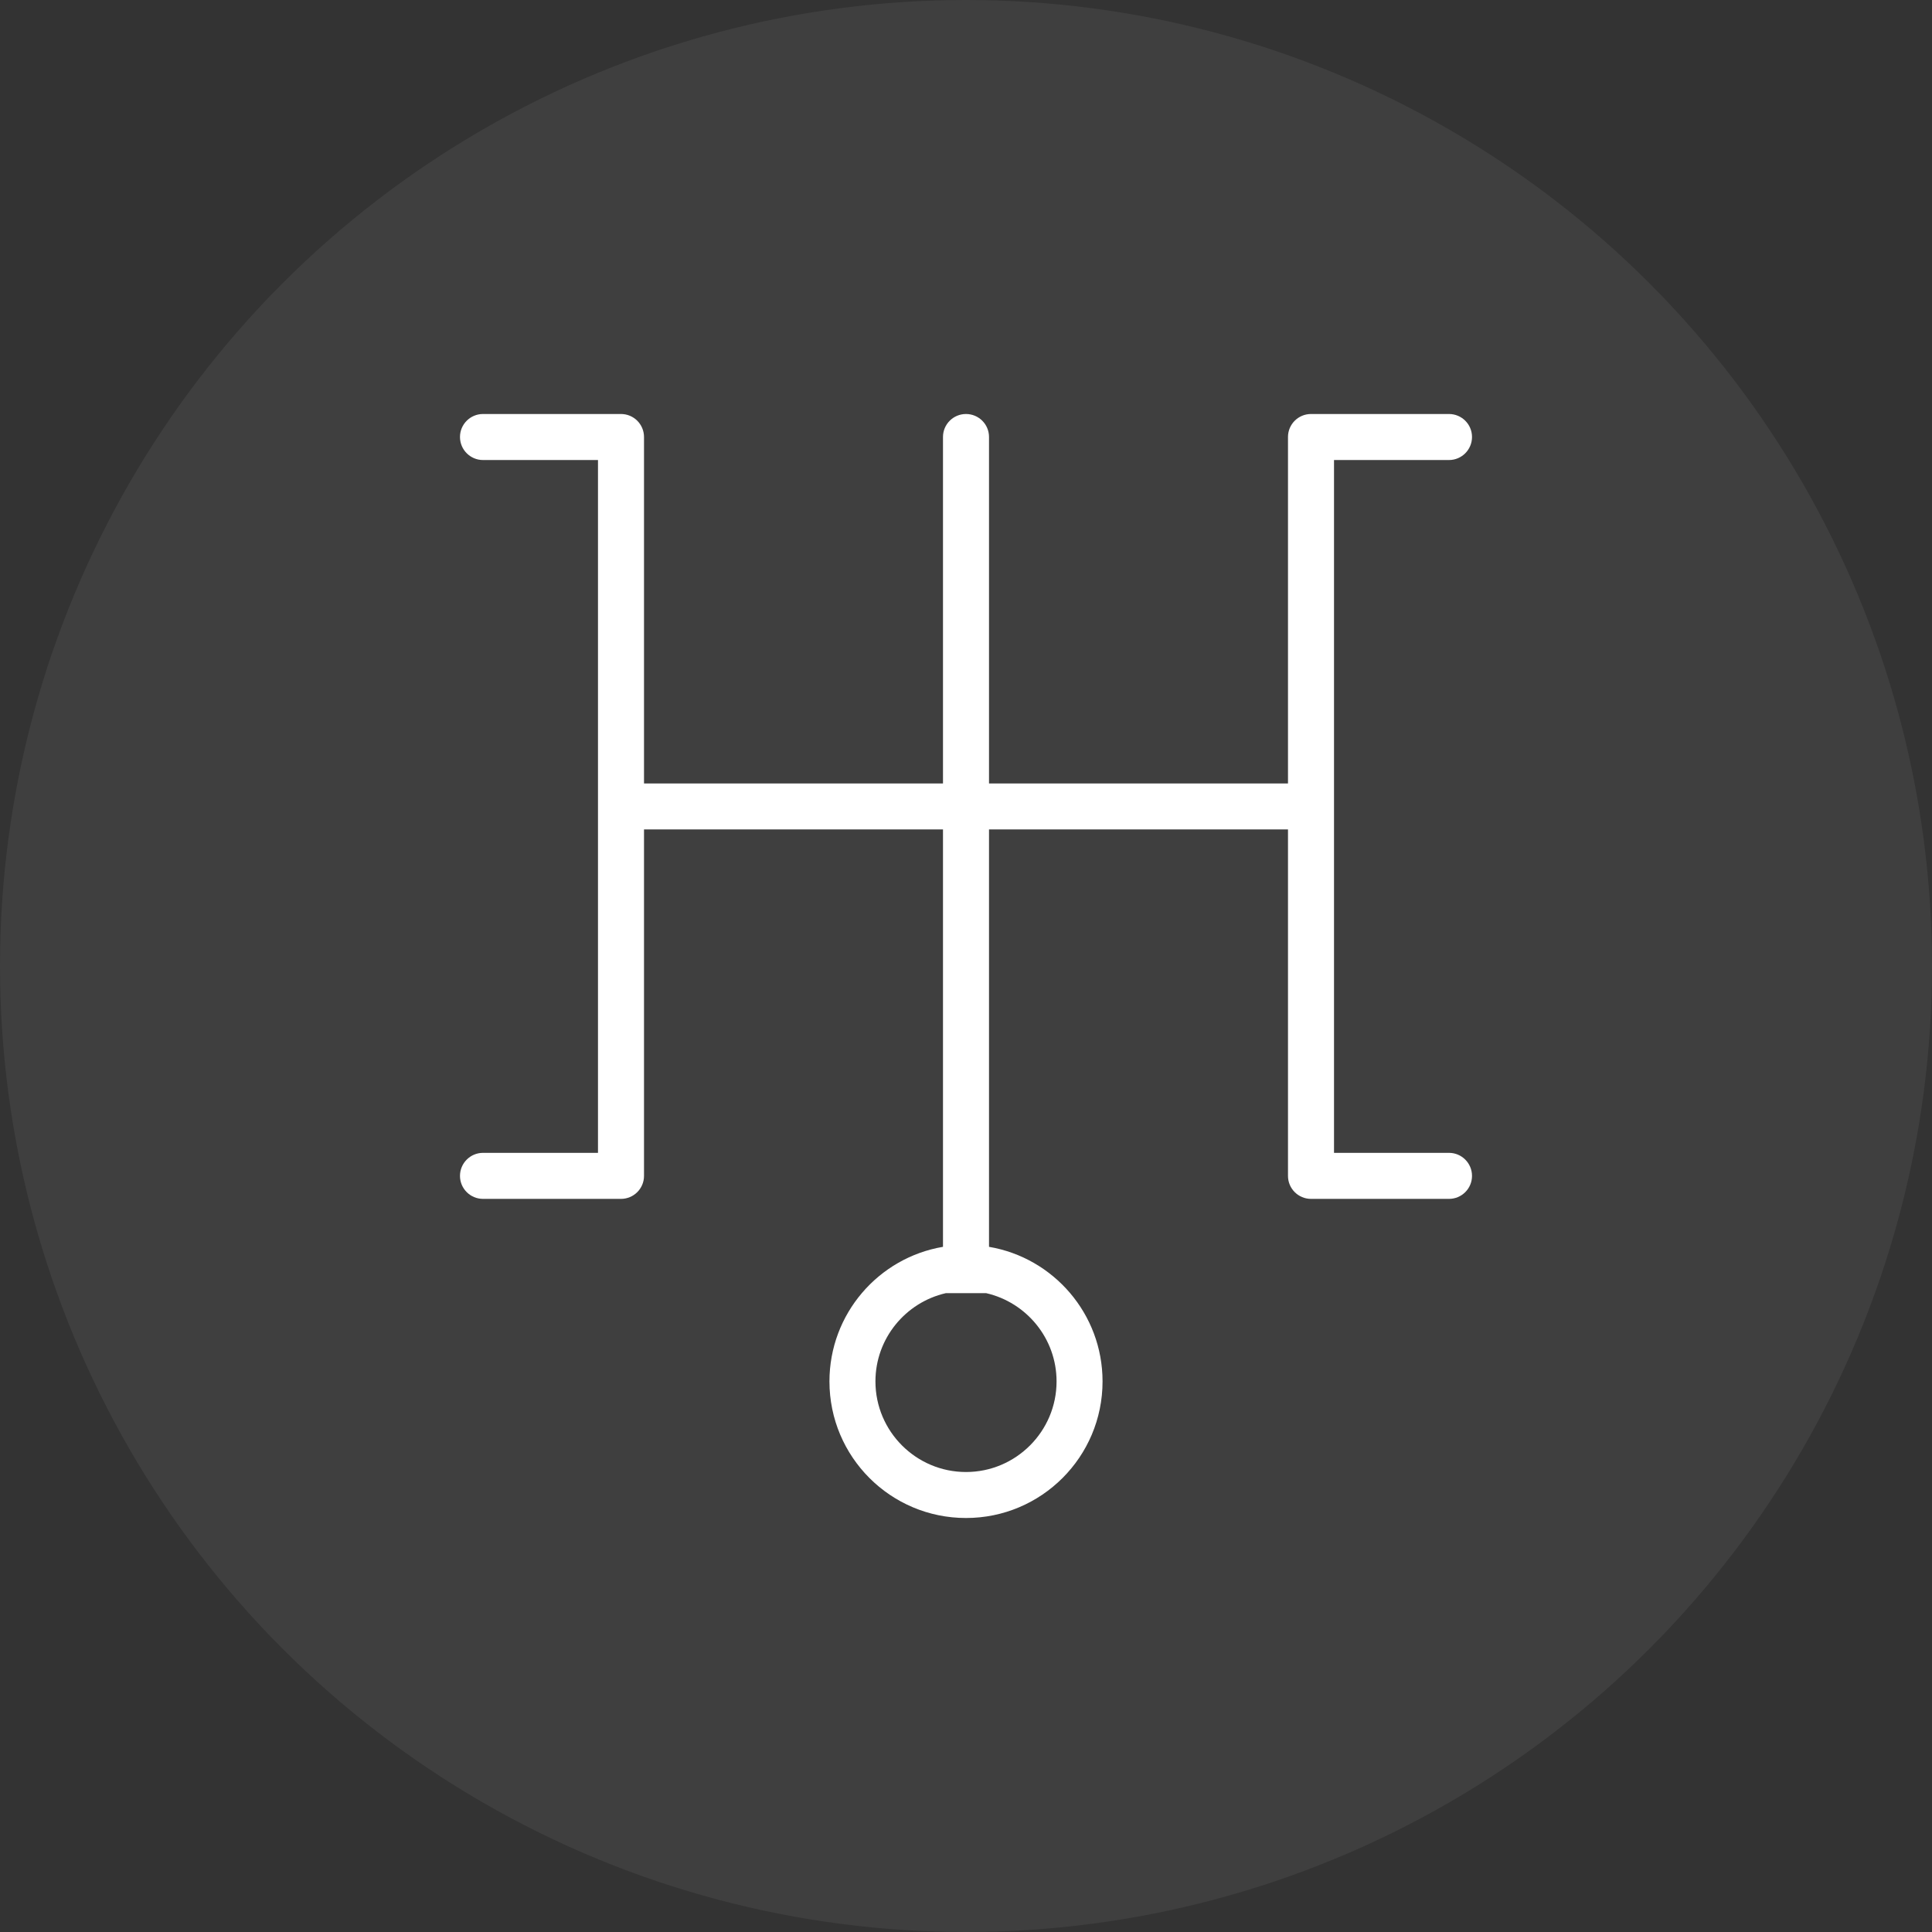 <svg width="56" height="56" viewBox="0 0 56 56" fill="none" xmlns="http://www.w3.org/2000/svg">
<rect x="0" y="0" width="56" height="56" fill="#333333" stroke="none"/>
<circle cx="28" cy="28" r="28" fill="white" fill-opacity="0.06"/>
<path d="M42 33.416H38.667V13.334H42C42.368 13.334 42.667 13.035 42.667 12.666C42.667 12.298 42.368 12 42 12H38C37.632 12 37.333 12.298 37.333 12.666V22.709H28.667V12.666C28.667 12.298 28.368 12 28 12C27.632 12 27.333 12.298 27.333 12.666V22.709H18.667V12.668C18.667 12.667 18.667 12.667 18.667 12.667C18.667 12.298 18.368 12 18 12H14C13.632 12 13.333 12.298 13.333 12.666C13.333 13.035 13.632 13.334 14 13.334H17.333V33.416H14C13.632 33.416 13.333 33.715 13.333 34.084C13.333 34.452 13.632 34.75 14 34.75H18C18.368 34.75 18.667 34.452 18.667 34.084V24.041H27.333V36.14C25.465 36.456 24.042 38.083 24.042 40.041C24.042 42.228 25.814 44 28 44C30.186 44 31.958 42.228 31.958 40.041C31.958 38.083 30.535 36.457 28.667 36.14V24.041H37.333V34.084C37.333 34.452 37.632 34.75 38 34.75H42C42.368 34.75 42.667 34.452 42.667 34.084C42.667 33.715 42.368 33.416 42 33.416ZM30.625 40.041C30.625 41.489 29.447 42.667 28 42.667C26.553 42.667 25.375 41.489 25.375 40.041C25.375 38.795 26.248 37.751 27.414 37.483H28.586C29.752 37.751 30.625 38.795 30.625 40.041Z" fill="white"/>
</svg>